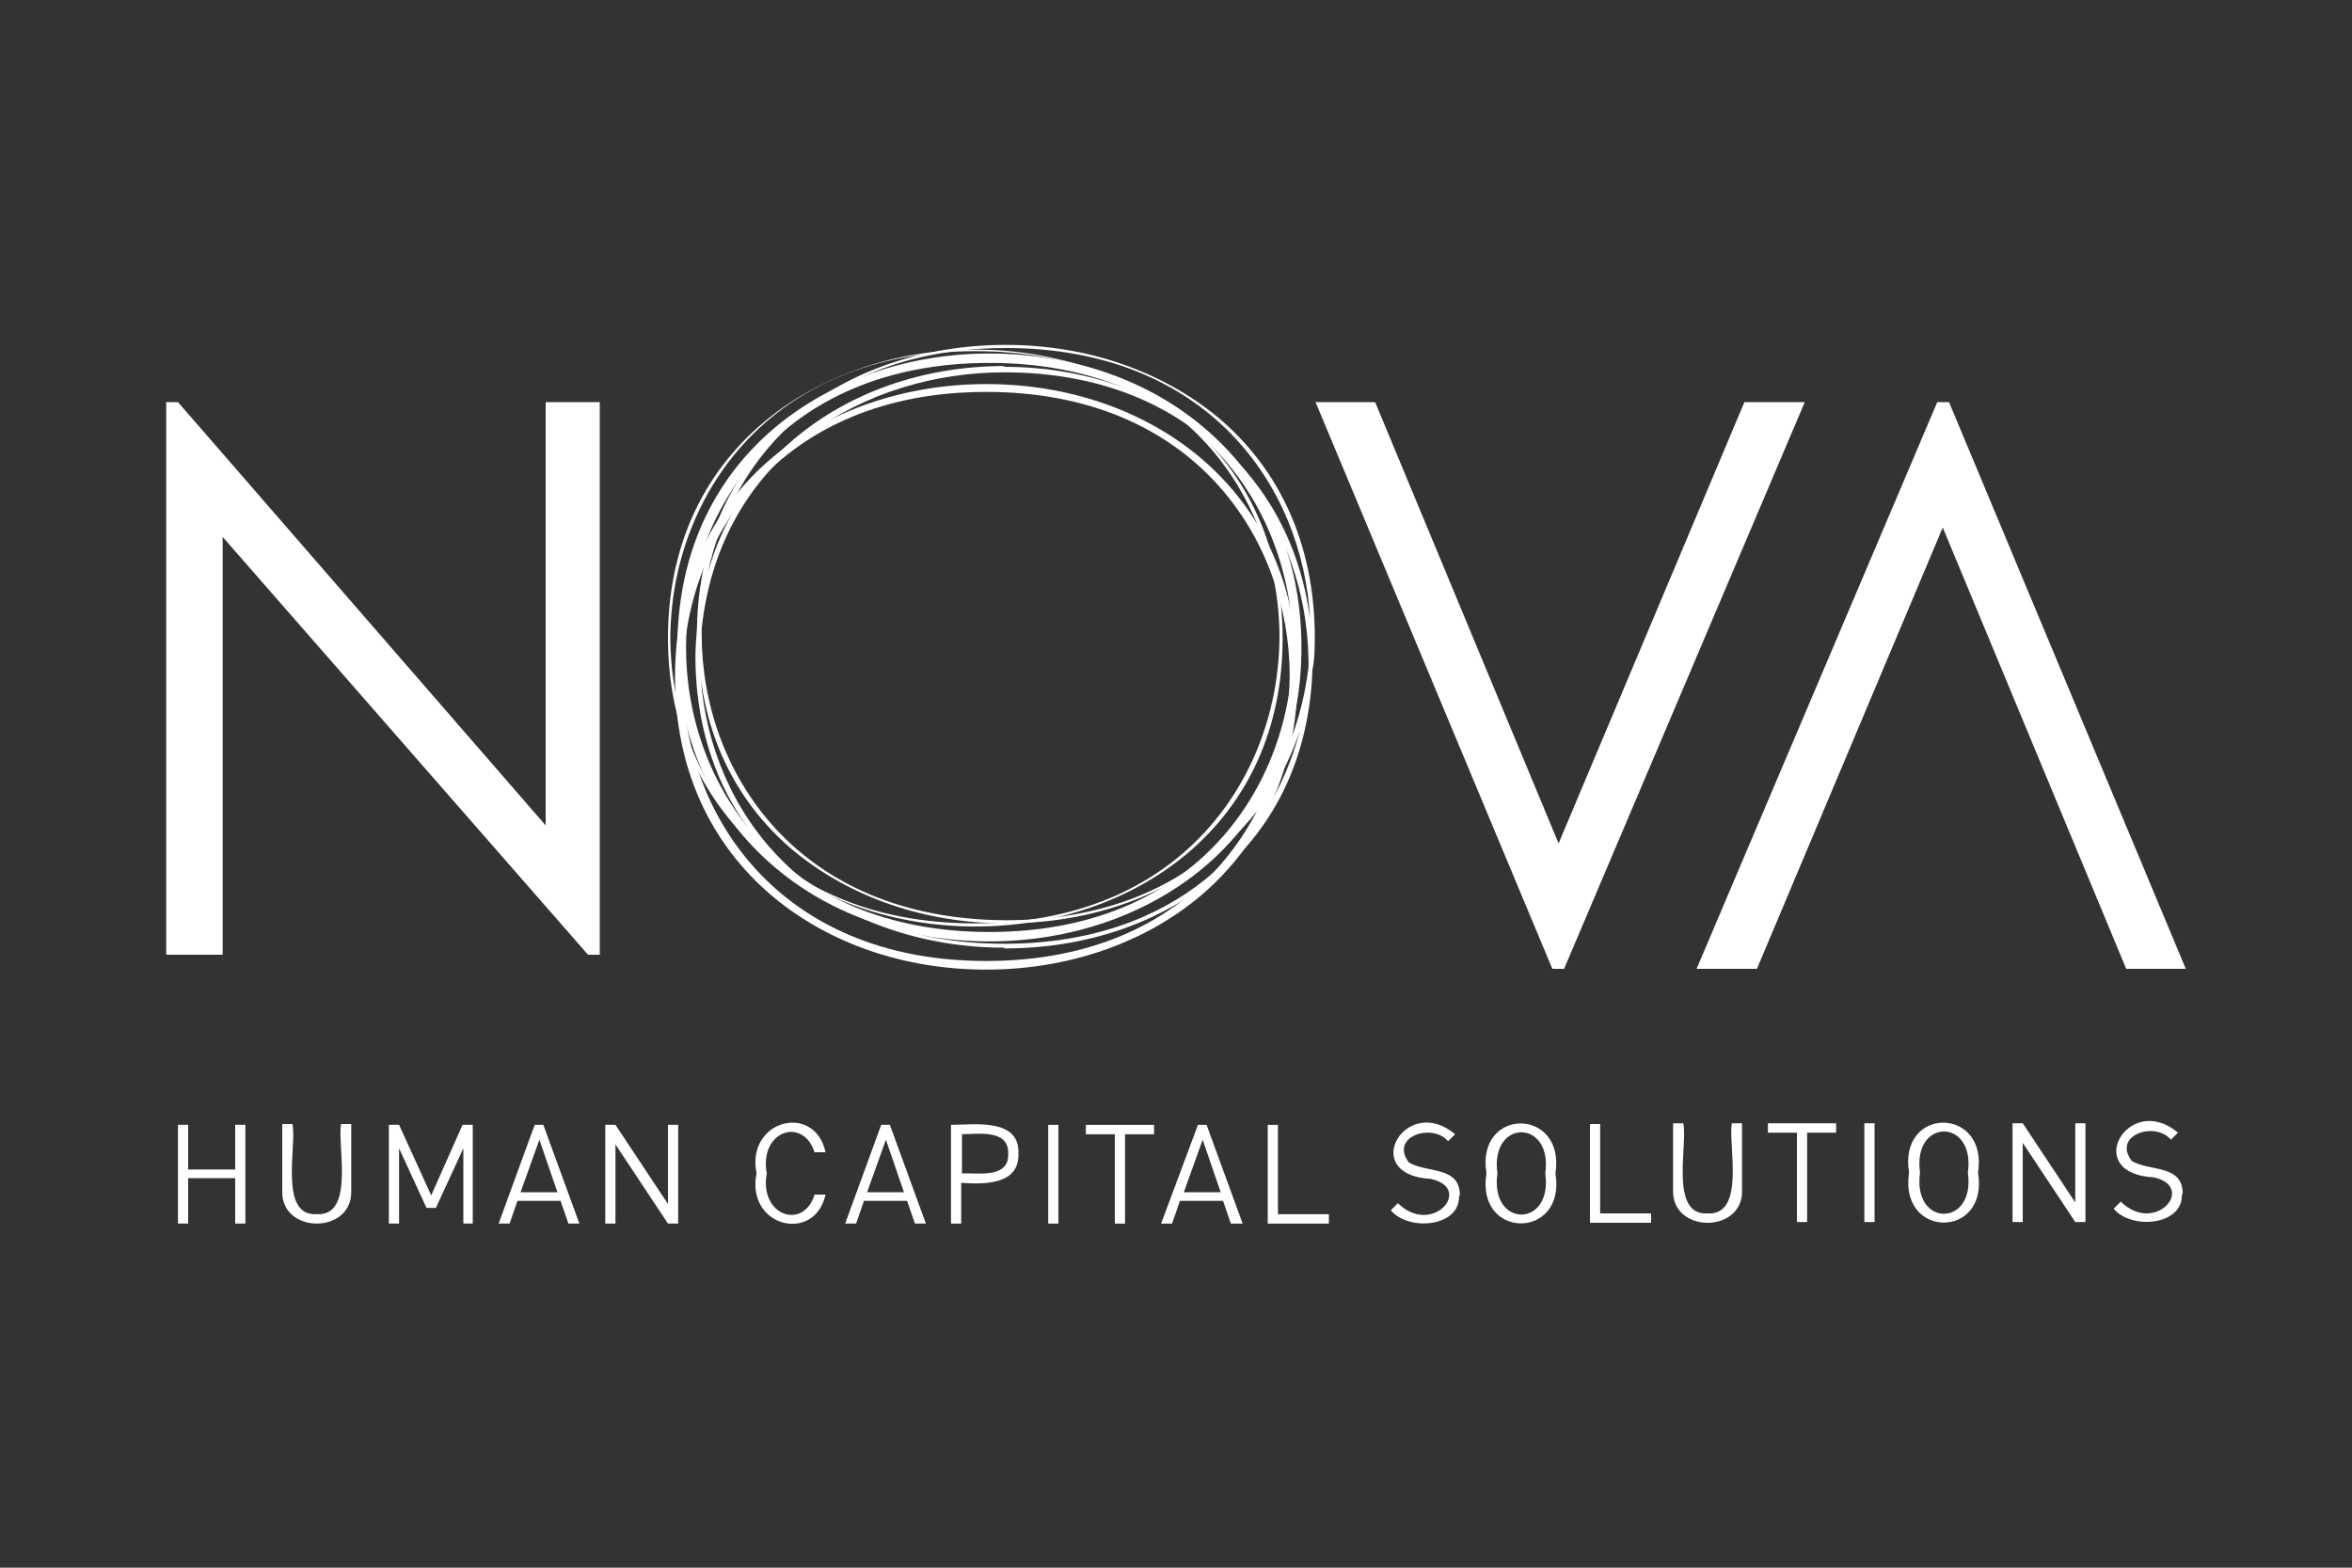 <svg xmlns="http://www.w3.org/2000/svg" id="uuid-b7813e46-f8ee-4477-a2fb-5065b79cfe11" viewBox="0 0 300 200"><rect x="0" y="0" width="300" height="200" fill="#333333" stroke="none"/><defs><style>.uuid-c92e40ea-75d9-4415-87a3-71a95dbb3aa9{fill:#fff;stroke-width:0px;}</style></defs><path class="uuid-c92e40ea-75d9-4415-87a3-71a95dbb3aa9" d="m126.2,120.1h0c-10.4,0-20.1-3.3-27.3-9.4-8.1-6.8-12.5-16.5-12.5-28.1h0c0-11.6,4.4-21.3,12.5-28.1,7.2-6,16.9-9.4,27.3-9.4h0c10.4,0,20.1,3.3,27.3,9.4,8.1,6.8,12.5,16.5,12.5,28.1,0,11.6-4.4,21.3-12.5,28.1-7.2,6-16.9,9.4-27.3,9.4Zm-38.7-37.5c0,17.5,12.2,36.3,38.7,36.3,26.5,0,38.6-18.8,38.7-36.3,0-17.5-12.2-36.3-38.7-36.3-26.5,0-38.6,18.8-38.7,36.3Z"></path><path class="uuid-c92e40ea-75d9-4415-87a3-71a95dbb3aa9" d="m125.8,123.7h0c-10.4,0-20-3.3-27.2-9.3-8.1-6.8-12.5-16.5-12.5-28h0c0-11.6,4.4-21.3,12.5-28.1,7.2-6,16.9-9.3,27.2-9.3h0c10.4,0,20,3.3,27.2,9.3,8.1,6.8,12.5,16.5,12.5,28,0,11.6-4.4,21.3-12.5,28.1-7.2,6-16.9,9.3-27.2,9.3Zm-38.7-37.4c0,17.5,12.2,36.3,38.7,36.3,26.5,0,38.6-18.8,38.7-36.3,0-17.5-12.2-36.3-38.7-36.3-26.5,0-38.6,18.8-38.7,36.3Z"></path><path class="uuid-c92e40ea-75d9-4415-87a3-71a95dbb3aa9" d="m128.1,120.9h0c-10.3,0-19.8-3.3-27-9.2-8-6.7-12.3-16.3-12.4-27.7h0c0-1.3.1-2.6.2-3.9.2-11.1,4.5-20.4,12.4-26.9,7.1-6,16.7-9.2,27-9.2h0c10.3,0,19.8,3.3,27,9.2,8,6.7,12.3,16.3,12.4,27.7,0,1.6,0,3.1-.3,4.6-.4,10.8-4.6,19.9-12.3,26.3-7.1,6-16.7,9.2-27,9.2Zm-38.7-34.2c1.3,16.7,13.5,33.7,38.7,33.7,21.9,0,34-12.9,37.7-27.2-2,6.1-5.5,11.3-10.5,15.4-7.1,6-16.7,9.2-27,9.2h0c-10.3,0-19.8-3.3-27-9.2-6.6-5.5-10.7-13-11.9-21.9Zm.1-5.8c0,17.6,12.2,36.4,38.8,36.5,24.5,0,36.7-16,38.6-32.3,0-.3,0-.7,0-1-.3-17.6-12.6-36.6-38.8-36.6h0c-17.4,0-36.2,10.3-38.6,32.7,0,.3,0,.5,0,.8h0Zm38.6-34.1h0c10.2,0,19.7,3.3,26.8,9.3,6.8,5.8,11,13.6,12.2,22.9-.9-17-13.1-34.6-38.8-34.6-22.6,0-34.8,13.7-38,28.6,1.9-6.7,5.6-12.5,11-17,7.1-6,16.6-9.3,26.8-9.3Z"></path><path class="uuid-c92e40ea-75d9-4415-87a3-71a95dbb3aa9" d="m124.4,118.2h0c-10.2,0-19.8-3.3-26.9-9.2-8-6.7-12.3-16.3-12.3-27.6h0c0-11.4,4.3-20.9,12.3-27.6,7.1-5.9,16.7-9.2,26.9-9.2h0c10.2,0,19.8,3.3,26.9,9.2,8,6.7,12.3,16.3,12.3,27.6,0,11.4-4.3,20.9-12.3,27.6-7.1,5.9-16.7,9.2-26.9,9.2Zm-38.9-36.9c0,17.6,12.3,36.5,38.8,36.5,26.6,0,38.8-18.9,38.9-36.5,0-17.6-12.3-36.5-38.8-36.5-26.6,0-38.8,18.9-38.9,36.5h0Z"></path><polygon class="uuid-c92e40ea-75d9-4415-87a3-71a95dbb3aa9" points="21.2 121.8 21.2 51.3 22.7 51.3 69.6 105.3 69.6 51.3 76.5 51.3 76.5 121.8 75 121.8 28.4 68.5 28.4 121.8 21.2 121.8"></polygon><polygon class="uuid-c92e40ea-75d9-4415-87a3-71a95dbb3aa9" points="167.8 51.3 175.4 51.3 198.8 107.6 222.5 51.3 230.2 51.3 199.5 123.6 198 123.6 167.8 51.3"></polygon><polygon class="uuid-c92e40ea-75d9-4415-87a3-71a95dbb3aa9" points="278.8 123.6 271.2 123.6 247.8 67.3 224.1 123.6 216.4 123.6 247.1 51.3 248.6 51.3 278.8 123.6"></polygon><path class="uuid-c92e40ea-75d9-4415-87a3-71a95dbb3aa9" d="m31.3,156.1v-12.6h-1.3v5.7h-6v-5.7h-1.3v12.6h1.3v-5.8h6v5.8h1.3Zm13.5-4.2v-8.5h-1.3c-.5,2.7,1.8,11.8-3.1,11.5-4.9.3-2.5-8.8-3.1-11.5h-1.3v8.5c-.2,5.6,9,5.6,8.8,0m15.5,4.2v-12.6h-1.3l-4,9-4.1-9h-1.3v12.6h1.3v-9.6l3.5,7.6h1.2l3.5-7.6v9.6h1.3Zm13.6,0l-4.6-12.6h-1.1l-4.6,12.6h1.4l1-2.9h5.5l1,2.9h1.4Zm-2.8-4h-4.7l2.4-6.7,2.3,6.7Zm15.4,4v-12.6h-1.3v10.1l-6.7-10.1h-1.3v12.6h1.3v-10.1l6.7,10.1h1.3Zm18.7-3.7h-1.3c-1.4,4.6-7.1,2.7-6.1-2.7-1-5.4,4.6-7.3,6.1-2.7h1.4c-1.4-6.4-10.2-4.1-8.8,2.7-1.4,6.8,7.4,9,8.8,2.7m12.8,3.7l-4.6-12.6h-1.1l-4.6,12.6h1.4l1-2.9h5.5l1,2.9h1.4Zm-2.8-4h-4.7l2.4-6.7,2.3,6.7Zm14.6-4.9c.2-4.6-5.6-3.7-8.6-3.7v12.6h1.3v-5.2c2.9.2,7.4.3,7.3-3.7m-1.3,0c.1,3.2-3.9,2.4-5.9,2.5v-5c2,0,6-.7,5.9,2.5m6.4-3.7h-1.3v12.6h1.3v-12.6Zm12.2,1.2v-1.2h-8.7v1.2h3.7v11.4h1.3v-11.4h3.7Zm11.3,11.4l-4.6-12.6h-1.1l-4.7,12.6h1.4l1-2.9h5.5l1,2.9h1.4Zm-2.8-4h-4.7l2.4-6.7,2.3,6.7Zm13.8,4v-1.2h-6.5v-11.4h-1.3v12.6h7.8Zm16.7-3.5c.1-3.9-4.2-2.9-6.5-4.3-2.5-3.3,3-5.1,5-2.7l.9-.9c-6.3-5.3-12.4,5.2-3.1,5.7,5.5,1.2.2,7.4-4.2,3.1l-.9.9c2.2,2.7,8.9,2.2,8.7-1.9m12.3-2.8c1.3-8.5-10.2-8.5-8.8,0-1.4,8.5,10.2,8.5,8.8,0m-1.3,0c1,7-7.1,7-6.1,0-1-7,7.1-7,6.1,0m13.5,6.3v-1.2h-6.5v-11.4h-1.3v12.6h7.8Zm11.6-4.2v-8.5h-1.3c-.5,2.7,1.8,11.8-3.1,11.5-4.9.3-2.5-8.8-3.1-11.5h-1.3v8.5c-.2,5.6,9,5.6,8.8,0m12-7.3v-1.2h-8.7v1.2h3.7v11.4h1.3v-11.4h3.7Zm4.9-1.2h-1.3v12.6h1.3v-12.6Zm13.2,6.3c1.3-8.5-10.2-8.5-8.8,0-1.3,8.5,10.2,8.5,8.8,0m-1.3,0c1,7-7.1,7-6.1,0-1-7,7.1-7,6.1,0m15,6.3v-12.6h-1.3v10.1l-6.7-10.1h-1.3v12.6h1.3v-10.1l6.7,10.1h1.3Zm12.4-3.5c.1-3.9-4.2-2.9-6.5-4.3-2.5-3.3,3-5.1,5-2.7l.9-.9c-6.3-5.3-12.4,5.2-3.1,5.7,5.5,1.2.2,7.4-4.2,3.1l-.9.9c2.2,2.7,8.9,2.2,8.7-1.9"></path></svg>